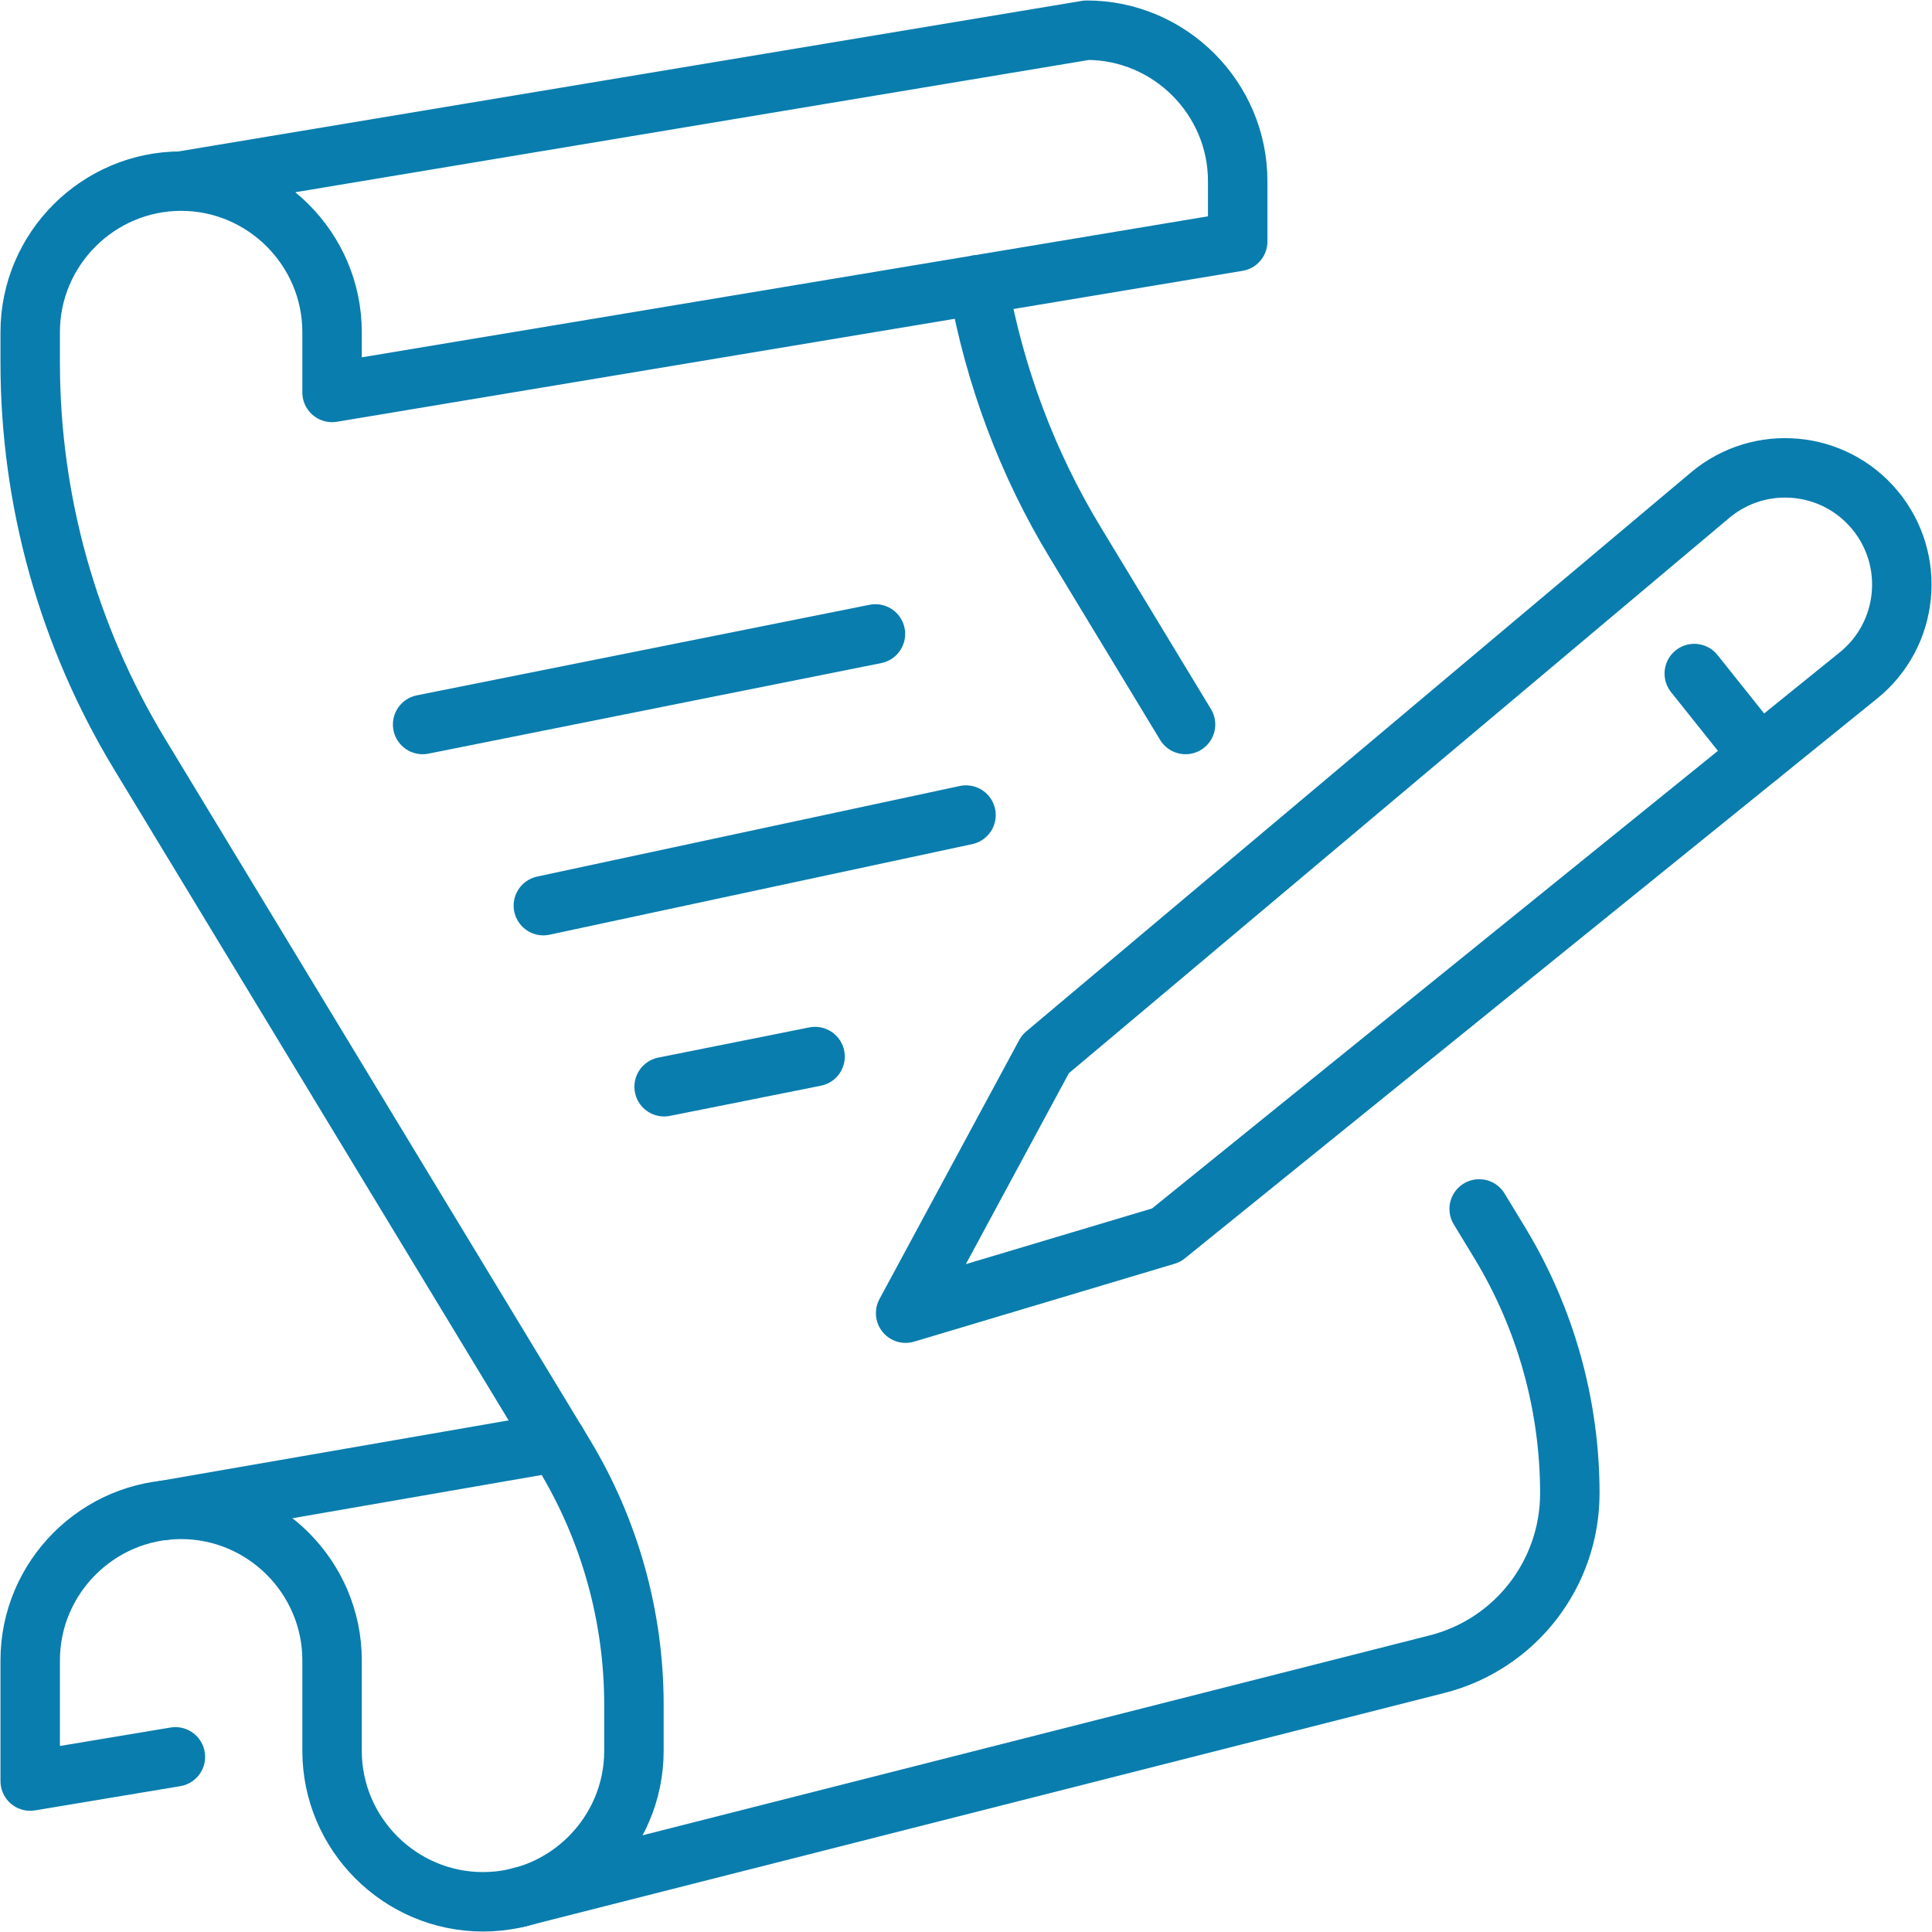 <svg xmlns="http://www.w3.org/2000/svg" width="65" height="65" viewBox="0 0 65 65" fill="none"><g clip-path="url(#clip0_1266_169)"><path d="M30.469 44.18L39.234 41.559L62.512 22.735C64.228 21.361 64.482 18.845 63.075 17.154C61.687 15.488 59.211 15.262 57.545 16.651L35.171 35.465L30.469 44.18Z" stroke="#097DAE" stroke-width="2" stroke-linecap="round" stroke-linejoin="round"></path><path d="M59.198 25.413L57.002 22.661" stroke="#097DAE" stroke-width="2" stroke-linecap="round" stroke-linejoin="round"></path><path d="M18.728 48.522L5.532 50.812" stroke="#097DAE" stroke-width="2" stroke-linecap="round" stroke-linejoin="round"></path><path d="M5.901 59.107L1.016 59.922V55.859C1.016 53.066 3.301 50.781 6.094 50.781C8.887 50.781 11.172 53.066 11.172 55.859V58.906C11.172 61.699 13.457 63.984 16.25 63.984C19.043 63.984 21.328 61.699 21.328 58.906V57.352C21.328 54.382 20.513 51.469 18.974 48.93L4.692 25.363C2.288 21.394 1.016 16.844 1.016 12.203V11.172C1.016 8.379 3.301 6.094 6.094 6.094M6.094 6.094C8.887 6.094 11.172 8.379 11.172 11.172V13.203L41.641 8.125V6.094C41.641 3.301 39.355 1.016 36.562 1.016L6.094 6.094Z" stroke="#097DAE" stroke-width="2" stroke-linecap="round" stroke-linejoin="round"></path><path d="M14.219 24.375L29.453 21.328" stroke="#097DAE" stroke-width="2" stroke-linecap="round" stroke-linejoin="round"></path><path d="M18.281 30.469L32.5 27.422" stroke="#097DAE" stroke-width="2" stroke-linecap="round" stroke-linejoin="round"></path><path d="M22.344 36.562L27.422 35.547" stroke="#097DAE" stroke-width="2" stroke-linecap="round" stroke-linejoin="round"></path><path d="M49.765 40.673L50.461 41.819C52 44.358 52.815 47.272 52.815 50.24C52.815 52.95 50.981 55.314 48.361 55.986L17.377 63.855" stroke="#097DAE" stroke-width="2" stroke-linecap="round" stroke-linejoin="round"></path><path d="M32.914 9.58C33.462 12.634 34.554 15.58 36.177 18.253L39.886 24.375" stroke="#097DAE" stroke-width="2" stroke-linecap="round" stroke-linejoin="round"></path></g><defs><clipPath id="clip0_1266_169"><rect width="65" height="65" fill="white"></rect></clipPath></defs></svg>